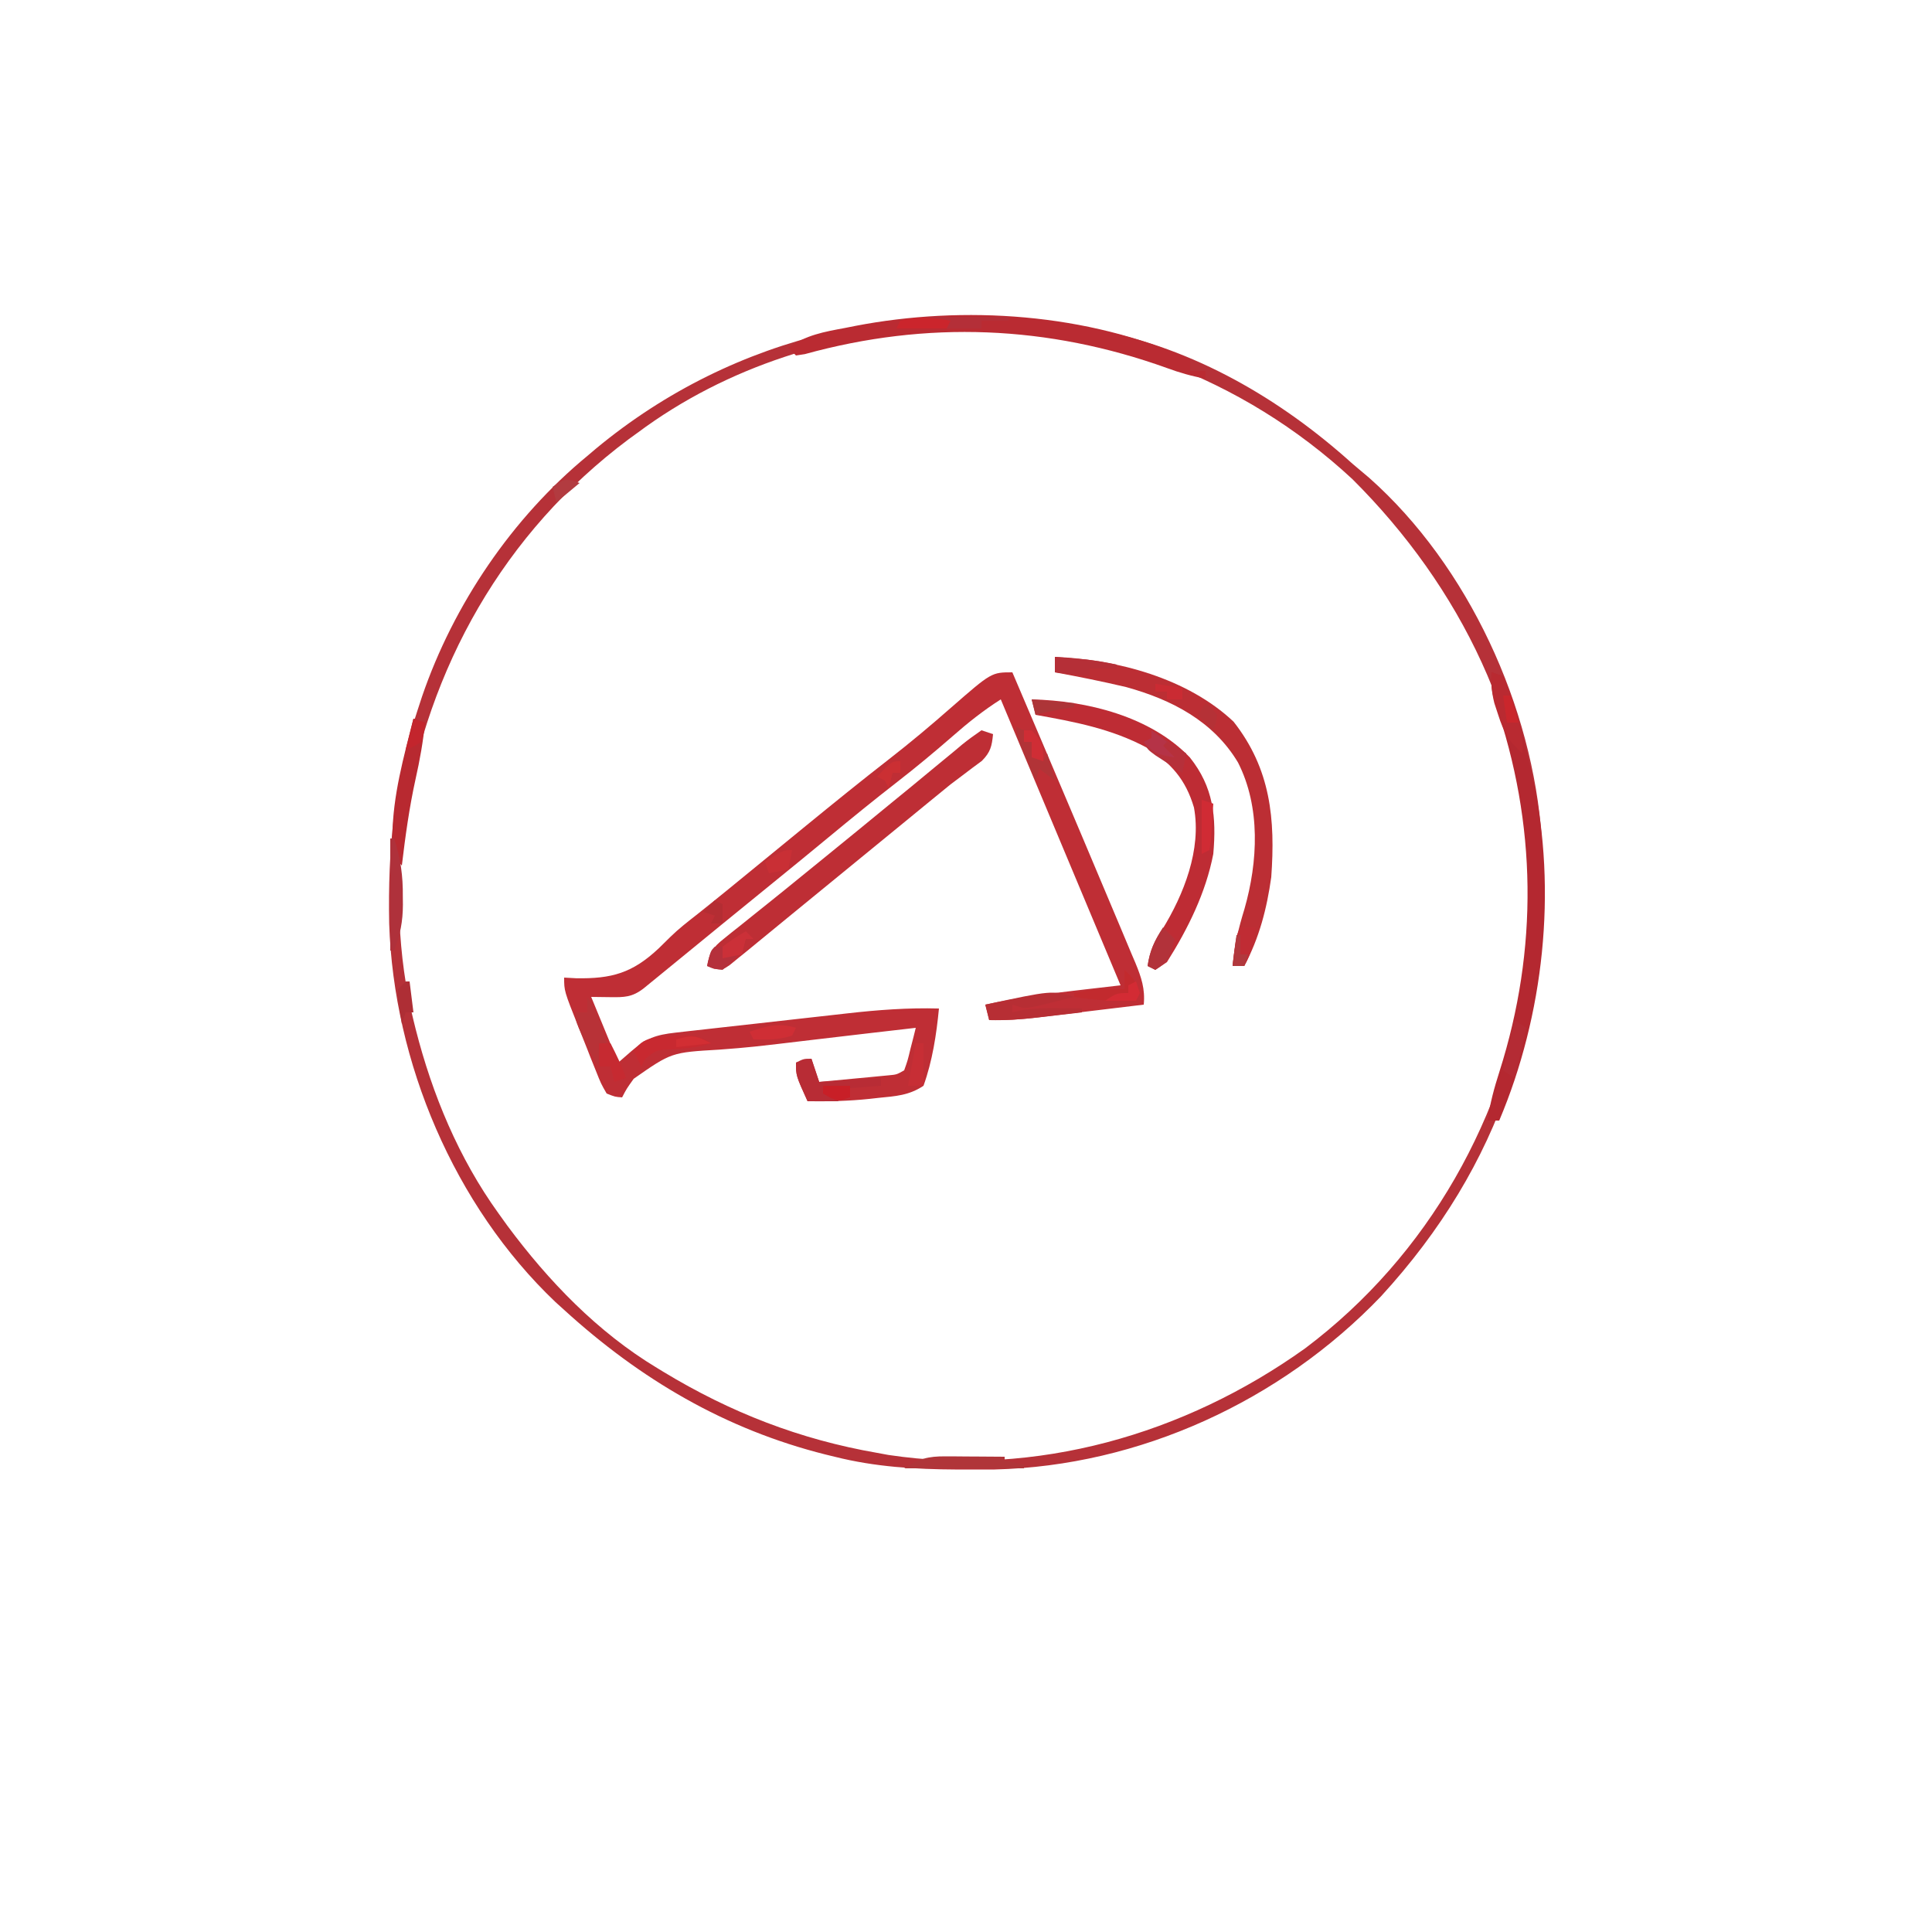 <svg xmlns="http://www.w3.org/2000/svg" width="500" height="500"><path d="M0 0 C0.703 0.129 1.406 0.257 2.13 0.39 C26.959 5.147 49.42 18.231 68 35 C69.458 36.23 70.916 37.459 72.375 38.688 C98.017 61.451 114.749 98.01 117 132 C118.804 177.847 106.731 216.339 75.391 250.504 C49.468 277.57 12.939 294.385 -24.613 295.301 C-27.18 295.32 -29.746 295.324 -32.312 295.312 C-32.987 295.31 -33.661 295.308 -34.355 295.306 C-45.169 295.251 -55.497 294.646 -66 292 C-67.159 291.718 -67.159 291.718 -68.341 291.43 C-94.34 284.912 -116.334 271.933 -136 254 C-136.748 253.325 -137.495 252.649 -138.266 251.953 C-164.45 227.046 -180.121 189.879 -181.281 154.027 C-181.639 134.922 -180.049 117.187 -174 99 C-173.591 97.751 -173.183 96.502 -172.762 95.215 C-164.62 71.433 -149.418 49.001 -130 33 C-129.263 32.375 -128.525 31.75 -127.766 31.105 C-91.551 1.104 -45.749 -8.57 0 0 Z M-117 27 C-117.758 27.549 -118.516 28.098 -119.297 28.664 C-151.683 52.896 -171.182 87.695 -177.535 127.338 C-179.659 144.059 -179.11 162.631 -175 179 C-174.807 179.785 -174.613 180.569 -174.414 181.377 C-170.101 198.318 -163.262 214.763 -153 229 C-151.871 230.572 -151.871 230.572 -150.719 232.176 C-140.078 246.523 -127.352 259.747 -112 269 C-111.156 269.515 -111.156 269.515 -110.294 270.04 C-92.95 280.552 -74.954 287.546 -55 291 C-54.038 291.178 -53.077 291.356 -52.086 291.539 C-13.798 297.258 24.487 286.301 55.745 263.968 C87.827 239.848 107.821 203.889 113.61 164.454 C114.274 158.573 114.339 152.726 114.312 146.812 C114.308 145.545 114.304 144.278 114.3 142.972 C113.822 103.076 96.013 66.891 68 39 C39.364 12.437 2.164 -1.331 -36.785 -0.281 C-65.506 1.01 -93.812 9.718 -117 27 Z " fill="#B63138" transform="translate(282,85)"></path><path d="M0 0 C5.276 12.348 10.529 24.706 15.761 37.073 C16.587 39.023 17.412 40.973 18.239 42.924 C20.646 48.604 23.043 54.289 25.426 59.979 C26.182 61.781 26.941 63.581 27.703 65.38 C28.77 67.899 29.826 70.424 30.879 72.949 C31.197 73.693 31.515 74.437 31.842 75.204 C33.38 78.927 34.395 81.952 34 86 C29.268 86.574 24.536 87.144 19.803 87.709 C18.195 87.902 16.587 88.096 14.979 88.291 C12.661 88.572 10.342 88.849 8.023 89.125 C7.311 89.212 6.598 89.3 5.864 89.39 C1.885 89.858 -1.995 90.088 -6 90 C-6.33 88.68 -6.66 87.36 -7 86 C0.664 84.311 8.332 83.263 16.125 82.375 C17.846 82.174 17.846 82.174 19.602 81.969 C22.401 81.642 25.2 81.319 28 81 C17.676 56.33 7.347 31.661 -3 7 C-7.507 9.871 -11.494 13.034 -15.5 16.562 C-20.178 20.629 -24.915 24.576 -29.812 28.375 C-35.808 33.03 -41.68 37.819 -47.529 42.656 C-52.458 46.733 -57.407 50.783 -62.375 54.812 C-66.757 58.367 -71.136 61.924 -75.5 65.5 C-77.333 67 -79.167 68.5 -81 70 C-81.656 70.538 -82.313 71.075 -82.989 71.629 C-85.178 73.421 -87.37 75.211 -89.562 77 C-90.266 77.577 -90.97 78.154 -91.695 78.748 C-92.683 79.553 -92.683 79.553 -93.691 80.375 C-94.281 80.857 -94.871 81.339 -95.479 81.836 C-98.44 84.102 -100.459 84.109 -104.125 84.062 C-105.734 84.042 -107.343 84.021 -109 84 C-106.69 89.61 -104.38 95.22 -102 101 C-100.329 99.546 -100.329 99.546 -98.625 98.062 C-94.723 94.666 -92.336 93.828 -87.164 93.244 C-85.939 93.104 -84.713 92.964 -83.45 92.819 C-82.104 92.67 -80.757 92.52 -79.41 92.371 C-78.027 92.216 -76.644 92.06 -75.26 91.905 C-72.353 91.578 -69.445 91.255 -66.537 90.934 C-62.838 90.525 -59.14 90.107 -55.442 89.686 C-52.58 89.362 -49.717 89.043 -46.853 88.726 C-45.492 88.575 -44.13 88.421 -42.769 88.266 C-34.811 87.36 -27.012 86.777 -19 87 C-19.649 93.753 -20.696 100.599 -23 107 C-26.773 109.515 -30.23 109.689 -34.625 110.125 C-35.395 110.211 -36.164 110.298 -36.957 110.387 C-42.33 110.954 -47.599 111.075 -53 111 C-56 104.375 -56 104.375 -56 101 C-54.02 100.505 -54.02 100.505 -52 100 C-51.34 101.98 -50.68 103.96 -50 106 C-46.708 105.694 -43.416 105.379 -40.125 105.062 C-39.188 104.975 -38.251 104.888 -37.285 104.799 C-36.389 104.712 -35.493 104.625 -34.57 104.535 C-33.329 104.417 -33.329 104.417 -32.063 104.297 C-29.942 104.102 -29.942 104.102 -28 103 C-27.087 100.426 -27.087 100.426 -26.375 97.438 C-26.115 96.426 -25.854 95.414 -25.586 94.371 C-25.393 93.589 -25.199 92.806 -25 92 C-26.981 92.228 -28.962 92.457 -30.943 92.686 C-32.715 92.89 -34.488 93.095 -36.261 93.299 C-41.159 93.864 -46.057 94.437 -50.953 95.023 C-67.771 97.027 -67.771 97.027 -75.883 97.648 C-88.237 98.369 -88.237 98.369 -98 105.188 C-99.836 107.757 -99.836 107.757 -101 110 C-102.825 109.869 -102.825 109.869 -105 109 C-106.464 106.456 -106.464 106.456 -107.797 103.102 C-108.28 101.9 -108.764 100.699 -109.262 99.461 C-109.506 98.832 -109.75 98.202 -110.001 97.554 C-110.747 95.633 -111.514 93.723 -112.285 91.812 C-116 82.46 -116 82.46 -116 79 C-114.996 79.055 -113.992 79.111 -112.957 79.168 C-103.669 79.34 -98.323 77.821 -91.519 71.429 C-90.487 70.428 -89.461 69.419 -88.443 68.403 C-86.379 66.396 -84.146 64.642 -81.875 62.875 C-76.536 58.64 -71.268 54.323 -66 50 C-62.336 46.997 -58.669 43.997 -55 41 C-54.4 40.51 -53.801 40.02 -53.183 39.515 C-46.131 33.755 -39.064 28.026 -31.875 22.438 C-26.394 18.175 -21.095 13.731 -15.88 9.146 C-5.402 0 -5.402 0 0 0 Z " fill="#BF2E35" transform="translate(262,174)"></path><path d="M0 0 C0.99 0.33 1.98 0.66 3 1 C2.686 4.139 2.351 5.645 0.102 7.922 C-0.716 8.525 -1.533 9.128 -2.375 9.75 C-3.281 10.437 -4.187 11.124 -5.121 11.832 C-6.071 12.547 -7.021 13.263 -8 14 C-9.82 15.47 -11.632 16.949 -13.438 18.438 C-14.354 19.189 -15.271 19.941 -16.215 20.715 C-17.134 21.469 -18.053 22.223 -19 23 C-20.833 24.5 -22.666 26 -24.5 27.5 C-25.407 28.242 -26.315 28.985 -27.25 29.75 C-46.5 45.5 -46.5 45.5 -49.223 47.727 C-51.149 49.303 -53.073 50.881 -54.996 52.461 C-55.967 53.258 -56.937 54.054 -57.938 54.875 C-58.813 55.594 -59.688 56.314 -60.59 57.055 C-61.385 57.697 -62.181 58.339 -63 59 C-64.077 59.88 -64.077 59.88 -65.176 60.777 C-67 62 -67 62 -69.25 61.688 C-69.828 61.461 -70.405 61.234 -71 61 C-70.436 57.551 -69.459 56.168 -66.746 54.004 C-66.064 53.452 -65.383 52.9 -64.68 52.331 C-63.94 51.747 -63.2 51.164 -62.438 50.562 C-61.677 49.95 -60.916 49.337 -60.132 48.706 C-58.545 47.429 -56.955 46.155 -55.362 44.886 C-52.44 42.553 -49.54 40.193 -46.642 37.831 C-44.648 36.206 -42.65 34.585 -40.652 32.965 C-34.888 28.288 -29.145 23.585 -23.41 18.871 C-21.626 17.406 -19.838 15.945 -18.047 14.488 C-15.712 12.582 -13.393 10.661 -11.078 8.73 C-9.719 7.612 -8.36 6.493 -7 5.375 C-6.029 4.556 -6.029 4.556 -5.038 3.721 C-3.421 2.401 -1.716 1.19 0 0 Z " fill="#BE2E35" transform="translate(254,189)"></path><path d="M0 0 C15.998 0.665 34.269 5.464 46.25 16.773 C55.88 29.025 57.076 42.021 56 57 C54.874 65.078 52.893 72.794 49 80 C48.01 80 47.02 80 46 80 C46.425 74.796 47.521 70.244 49.062 65.25 C52.564 53.007 53.274 38.9 47.395 27.336 C41.02 16.657 30.242 11.061 18.434 7.809 C12.319 6.369 6.179 5.128 0 4 C0 2.68 0 1.36 0 0 Z " fill="#BC2E34" transform="translate(273,170)"></path><path d="M0 0 C14.313 0.34 30.76 4.393 40.93 15.016 C47.048 22.685 47.837 30.419 47 40 C45.066 50.049 40.428 59.385 35 68 C34.01 68.66 33.02 69.32 32 70 C31.34 69.67 30.68 69.34 30 69 C30.56 65.2 31.599 62.786 33.75 59.625 C39.378 50.504 43.986 38.841 42 28 C39.859 20.732 36.087 16.454 29.723 12.461 C20.657 7.597 11.031 5.787 1 4 C0.67 2.68 0.34 1.36 0 0 Z " fill="#BE2C34" transform="translate(267,181)"></path><path d="M0 0 C0.99 0.33 1.98 0.66 3 1 C6.485 8.68 8.403 17.17 10.25 25.375 C10.413 26.099 10.576 26.822 10.744 27.568 C16.974 56.638 13.568 88.657 2 116 C1.01 116 0.02 116 -1 116 C-0.415 111.574 0.716 107.514 2.07 103.28 C12.118 71.711 11.75 39.121 0.887 7.789 C0.004 5.013 -0.17 2.89 0 0 Z " fill="#B42830" transform="translate(386,174)"></path><path d="M0 0 C0 0.99 0 1.98 0 3 C1.32 3 2.64 3 4 3 C4 3.66 4 4.32 4 5 C0.524 4.379 -2.655 3.483 -5.965 2.258 C-36.74 -8.809 -68.083 -10.09 -99.699 -1.355 C-100.458 -1.238 -101.218 -1.121 -102 -1 C-102.66 -1.66 -103.32 -2.32 -104 -3 C-99.417 -6.308 -94.752 -7.114 -89.312 -8.125 C-88.465 -8.294 -87.617 -8.463 -86.744 -8.637 C-58.517 -14.089 -26.394 -11.928 0 0 Z " fill="#BA2B32" transform="translate(308,93)"></path><path d="M0 0 C0.99 0.33 1.98 0.66 3 1 C2.505 5.954 1.655 10.703 0.562 15.562 C-1.082 23.005 -2.1 30.437 -3 38 C-5.672 35.328 -5.361 33.998 -5.438 30.25 C-5.34 19.904 -2.547 9.973 0 0 Z " fill="#B82930" transform="translate(107,186)"></path><path d="M0 0 C0.66 1.98 1.32 3.96 2 6 C9.92 5.505 9.92 5.505 18 5 C18 5.66 18 6.32 18 7 C11.565 7.495 11.565 7.495 5 8 C5.99 9.485 5.99 9.485 7 11 C4.36 11 1.72 11 -1 11 C-4 4.375 -4 4.375 -4 1 C-2 0 -2 0 0 0 Z " fill="#B82C35" transform="translate(210,274)"></path><path d="M0 0 C-2.102 0.531 -4.206 1.049 -6.312 1.562 C-7.484 1.853 -8.656 2.143 -9.863 2.441 C-13 3 -13 3 -16 2 C-16 2.66 -16 3.32 -16 4 C-15.316 3.836 -14.631 3.673 -13.926 3.504 C-10.626 2.936 -7.534 2.904 -4.188 2.938 C-3.026 2.947 -1.865 2.956 -0.668 2.965 C0.212 2.976 1.093 2.988 2 3 C2 3.33 2 3.66 2 4 C-0.875 4.337 -3.75 4.67 -6.625 5 C-7.433 5.095 -8.241 5.191 -9.074 5.289 C-13.41 5.783 -17.627 6.113 -22 6 C-22.33 4.68 -22.66 3.36 -23 2 C-5.739 -1.712 -5.739 -1.712 0 0 Z " fill="#B72E34" transform="translate(278,258)"></path><path d="M0 0 C0.33 0 0.66 0 1 0 C2.676 5.101 3.311 9.676 3.25 15.062 C3.258 15.744 3.265 16.425 3.273 17.127 C3.257 21.456 2.582 24.977 1 29 C0.67 29 0.34 29 0 29 C0 19.43 0 9.86 0 0 Z " fill="#AF313B" transform="translate(101,217)"></path><path d="M0 0 C0.893 0.003 1.785 0.006 2.705 0.01 C4.098 0.022 4.098 0.022 5.52 0.035 C6.46 0.04 7.4 0.044 8.369 0.049 C10.69 0.061 13.011 0.077 15.332 0.098 C15.332 0.428 15.332 0.758 15.332 1.098 C17.807 1.593 17.807 1.593 20.332 2.098 C20.332 2.428 20.332 2.758 20.332 3.098 C10.102 3.098 -0.128 3.098 -10.668 3.098 C-6.911 0.593 -4.408 -0.028 0 0 Z " fill="#B03539" transform="translate(244.668,376.902)"></path><path d="M0 0 C0.99 0.33 1.98 0.66 3 1 C4.053 3.433 4.903 5.732 5.688 8.25 C5.912 8.919 6.137 9.588 6.369 10.277 C7.555 13.947 8.277 17.142 8 21 C4.55 17.978 3.133 15.415 1.75 11.062 C1.415 10.043 1.08 9.023 0.734 7.973 C0.043 5.173 -0.148 2.867 0 0 Z " fill="#B92A31" transform="translate(386,174)"></path><path d="M0 0 C1.791 2.686 2.661 4.663 3.625 7.688 C3.885 8.496 4.146 9.304 4.414 10.137 C4.607 10.752 4.801 11.366 5 12 C4.34 12 3.68 12 3 12 C3 13.98 3 15.96 3 18 C1.318 15.477 0.099 13.189 -1.125 10.438 C-1.478 9.652 -1.831 8.867 -2.195 8.059 C-3 6 -3 6 -3 4 C-2 4 -1 4 0 4 C0 2.68 0 1.36 0 0 Z " fill="#B83237" transform="translate(152,258)"></path><path d="M0 0 C-3.801 1.267 -7.423 1.369 -11.406 1.621 C-14.231 1.845 -14.231 1.845 -17 4 C-17.33 4.66 -17.66 5.32 -18 6 C-18.66 4.68 -19.32 3.36 -20 2 C-18.124 -0.476 -17.112 -0.978 -14.004 -1.582 C-12.868 -1.658 -11.733 -1.734 -10.562 -1.812 C-9.429 -1.901 -8.296 -1.99 -7.129 -2.082 C-4.067 -2.002 -2.546 -1.62 0 0 Z " fill="#C82930" transform="translate(184,270)"></path><path d="M0 0 C2.248 2.052 3.002 3.007 4 6 C3.67 6.66 3.34 7.32 3 8 C-2.458 8.111 -7.615 7.917 -13 7 C-13 6.67 -13 6.34 -13 6 C-8.591 4.898 -4.516 4.923 0 5 C0 3.35 0 1.7 0 0 Z " fill="#C22A2E" transform="translate(291,251)"></path><path d="M0 0 C2.97 1.98 5.94 3.96 9 6 C8.67 7.65 8.34 9.3 8 11 C6.517 10.047 5.039 9.088 3.562 8.125 C2.739 7.591 1.915 7.058 1.066 6.508 C-1 5 -1 5 -2 3 C-1.34 2.67 -0.68 2.34 0 2 C0 1.34 0 0.68 0 0 Z " fill="#B6303A" transform="translate(298,189)"></path><path d="M0 0 C1.729 0.142 3.459 0.289 5.188 0.438 C6.632 0.559 6.632 0.559 8.105 0.684 C10.786 0.977 13.366 1.427 16 2 C16 2.33 16 2.66 16 3 C13.69 3 11.38 3 9 3 C9 3.66 9 4.32 9 5 C6.03 4.67 3.06 4.34 0 4 C0 2.68 0 1.36 0 0 Z " fill="#B52F37" transform="translate(273,170)"></path><path d="M0 0 C1.32 0 2.64 0 4 0 C3.493 3.719 2.884 6.735 1 10 C0.01 10 -0.98 10 -2 10 C-1.125 2.25 -1.125 2.25 0 0 Z " fill="#C02C34" transform="translate(321,240)"></path><path d="M0 0 C0.99 0.66 1.98 1.32 3 2 C2.01 6.29 1.02 10.58 0 15 C-0.99 14.34 -1.98 13.68 -3 13 C-2.01 8.71 -1.02 4.42 0 0 Z " fill="#B42B34" transform="translate(392,264)"></path><path d="M0 0 C6.93 0 13.86 0 21 0 C21 0.33 21 0.66 21 1 C18.69 1 16.38 1 14 1 C14 1.66 14 2.32 14 3 C11.03 3 8.06 3 5 3 C5 2.67 5 2.34 5 2 C3.35 1.67 1.7 1.34 0 1 C0 0.67 0 0.34 0 0 Z " fill="#B42F38" transform="translate(240,82)"></path><path d="M0 0 C0.99 0.99 1.98 1.98 3 3 C1.375 8.75 1.375 8.75 -2 11 C-2.66 10.67 -3.32 10.34 -4 10 C-3.435 6.042 -2.191 3.334 0 0 Z " fill="#B2323A" transform="translate(301,240)"></path><path d="M0 0 C0.99 0 1.98 0 3 0 C4.524 2.983 5.939 5.818 7 9 C6.01 9.33 5.02 9.66 4 10 C3.67 8.68 3.34 7.36 3 6 C2.01 6 1.02 6 0 6 C0 4.02 0 2.04 0 0 Z " fill="#C62A31" transform="translate(155,270)"></path><path d="M0 0 C0.99 0.495 0.99 0.495 2 1 C2 1.99 2 2.98 2 4 C2.66 4 3.32 4 4 4 C4.124 4.639 4.247 5.279 4.375 5.938 C4.684 6.958 4.684 6.958 5 8 C5.66 8.33 6.32 8.66 7 9 C7.33 8.34 7.66 7.68 8 7 C8.66 9.31 9.32 11.62 10 14 C8.68 13.01 7.36 12.02 6 11 C5.67 11.99 5.34 12.98 5 14 C4.162 12.044 3.33 10.085 2.5 8.125 C2.036 7.034 1.572 5.944 1.094 4.82 C0 2 0 2 0 0 Z " fill="#B23337" transform="translate(263,188)"></path><path d="M0 0 C0.66 0 1.32 0 2 0 C2 3.63 2 7.26 2 11 C0.68 11 -0.64 11 -2 11 C-1.34 7.37 -0.68 3.74 0 0 Z " fill="#C72E35" transform="translate(237,270)"></path><path d="M0 0 C0.99 0.33 1.98 0.66 3 1 C2.887 2.98 2.759 4.959 2.625 6.938 C2.521 8.591 2.521 8.591 2.414 10.277 C2.277 11.176 2.141 12.074 2 13 C1.01 13.495 1.01 13.495 0 14 C0 9.38 0 4.76 0 0 Z " fill="#D02B34" transform="translate(311,207)"></path><path d="M0 0 C-0.33 0.66 -0.66 1.32 -1 2 C-5.29 2 -9.58 2 -14 2 C-13.67 1.34 -13.34 0.68 -13 0 C-8.425 -1.198 -4.62 -0.832 0 0 Z " fill="#CB252C" transform="translate(246,83)"></path><path d="M0 0 C-0.33 0.66 -0.66 1.32 -1 2 C-4.473 3.158 -7.361 3.069 -11 3 C-11.33 2.34 -11.66 1.68 -12 1 C-7.588 -0.471 -4.517 -1.369 0 0 Z " fill="#CF2E35" transform="translate(206,266)"></path><path d="M0 0 C0.66 0 1.32 0 2 0 C2 0.99 2 1.98 2 3 C3.32 2.67 4.64 2.34 6 2 C4.25 4.062 4.25 4.062 2 6 C-0.25 5.75 -0.25 5.75 -2 5 C-1.125 1.125 -1.125 1.125 0 0 Z " fill="#B5303B" transform="translate(185,245)"></path><path d="M0 0 C-0.33 1.65 -0.66 3.3 -1 5 C-2.65 5.33 -4.3 5.66 -6 6 C-6.33 5.01 -6.66 4.02 -7 3 C-2.25 0 -2.25 0 0 0 Z " fill="#C92F35" transform="translate(205,220)"></path><path d="M0 0 C0.66 0.66 1.32 1.32 2 2 C1.34 2 0.68 2 0 2 C-0.33 3.32 -0.66 4.64 -1 6 C-2.65 6.33 -4.3 6.66 -6 7 C-6 6.01 -6 5.02 -6 4 C-3 1.812 -3 1.812 0 0 Z " fill="#CB3038" transform="translate(193,241)"></path><path d="M0 0 C3.63 0.33 7.26 0.66 11 1 C11 1.33 11 1.66 11 2 C10.092 2.144 9.185 2.289 8.25 2.438 C5.785 2.864 3.412 3.351 1 4 C0.67 2.68 0.34 1.36 0 0 Z " fill="#AD3538" transform="translate(267,181)"></path><path d="M0 0 C0.33 0 0.66 0 1 0 C1.33 2.64 1.66 5.28 2 8 C1.34 8 0.68 8 0 8 C-0.33 8.99 -0.66 9.98 -1 11 C-1.222 9.544 -1.427 8.085 -1.625 6.625 C-1.741 5.813 -1.857 5.001 -1.977 4.164 C-1.984 3.45 -1.992 2.736 -2 2 C-1.34 1.34 -0.68 0.68 0 0 Z " fill="#AE2E35" transform="translate(105,254)"></path><path d="M0 0 C1.32 0.99 2.64 1.98 4 3 C3.67 3.33 3.34 3.66 3 4 C3.99 4.99 4.98 5.98 6 7 C2.312 6.502 0.395 5.899 -2 3 C-1.34 2.67 -0.68 2.34 0 2 C0 1.34 0 0.68 0 0 Z " fill="#B53347" transform="translate(298,189)"></path><path d="M0 0 C0.99 0.33 1.98 0.66 3 1 C2.75 3.375 2.75 3.375 2 6 C-0.062 7.312 -0.062 7.312 -2 8 C-1.34 5.36 -0.68 2.72 0 0 Z " fill="#C3252D" transform="translate(107,186)"></path><path d="M0 0 C0.33 0.99 0.66 1.98 1 3 C0.67 3.66 0.34 4.32 0 5 C-2.64 5 -5.28 5 -8 5 C-5 3 -5 3 -2 3 C-2 2.34 -2 1.68 -2 1 C-1.34 0.67 -0.68 0.34 0 0 Z " fill="#D32B34" transform="translate(294,254)"></path><path d="M0 0 C0.66 0 1.32 0 2 0 C4.744 2.955 5 3.775 5 8 C4.01 7.67 3.02 7.34 2 7 C2 5.68 2 4.36 2 3 C1.34 3 0.68 3 0 3 C0 2.01 0 1.02 0 0 Z " fill="#CF2D35" transform="translate(265,189)"></path><path d="M0 0 C0.598 0.206 1.196 0.412 1.812 0.625 C-1.157 3.1 -1.157 3.1 -4.188 5.625 C-4.518 4.305 -4.848 2.985 -5.188 1.625 C-2.188 -0.375 -2.188 -0.375 0 0 Z " fill="#B23B40" transform="translate(148.188,124.375)"></path><path d="M0 0 C2.31 0 4.62 0 7 0 C7 0.99 7 1.98 7 3 C4 4 4 4 1.812 3.062 C1.214 2.712 0.616 2.361 0 2 C0 1.34 0 0.68 0 0 Z " fill="#C81F27" transform="translate(213,281)"></path><path d="M0 0 C0 0.99 0 1.98 0 3 C-0.66 3 -1.32 3 -2 3 C-2.33 4.32 -2.66 5.64 -3 7 C-3.33 6.34 -3.66 5.68 -4 5 C-4.66 4.67 -5.32 4.34 -6 4 C-2.25 0 -2.25 0 0 0 Z " fill="#CB2F33" transform="translate(233,197)"></path><path d="M0 0 C0.33 0 0.66 0 1 0 C1 1.65 1 3.3 1 5 C1.66 5 2.32 5 3 5 C2.67 5.99 2.34 6.98 2 8 C1.01 8 0.02 8 -1 8 C-0.67 5.36 -0.34 2.72 0 0 Z " fill="#B1383D" transform="translate(320,242)"></path><path d="M0 0 C0.66 0.33 1.32 0.66 2 1 C2 2.667 2 4.333 2 6 C1.01 6 0.02 6 -1 6 C-0.67 5.34 -0.34 4.68 0 4 C-0.99 3.67 -1.98 3.34 -3 3 C-2.01 2.01 -1.02 1.02 0 0 Z " fill="#B42D33" transform="translate(185,233)"></path><path d="M0 0 C1.562 1.25 1.562 1.25 3 3 C2.688 5.188 2.688 5.188 2 7 C0.68 5.68 -0.64 4.36 -2 3 C-1.34 2.01 -0.68 1.02 0 0 Z " fill="#B53136" transform="translate(312,182)"></path><path d="M0 0 C-4.455 0.495 -4.455 0.495 -9 1 C-9 0.34 -9 -0.32 -9 -1 C-4.804 -2.166 -4.179 -2.09 0 0 Z " fill="#D22E33" transform="translate(184,270)"></path><path d="M0 0 C0.66 0 1.32 0 2 0 C2.66 2.31 3.32 4.62 4 7 C3.01 7 2.02 7 1 7 C0.67 4.69 0.34 2.38 0 0 Z " fill="#CA262C" transform="translate(389,180)"></path><path d="M0 0 C2.31 0.33 4.62 0.66 7 1 C7 1.99 7 2.98 7 4 C5.68 4 4.36 4 3 4 C3 3.34 3 2.68 3 2 C2.01 2 1.02 2 0 2 C0 1.34 0 0.68 0 0 Z " fill="#CA2B33" transform="translate(299,177)"></path></svg>